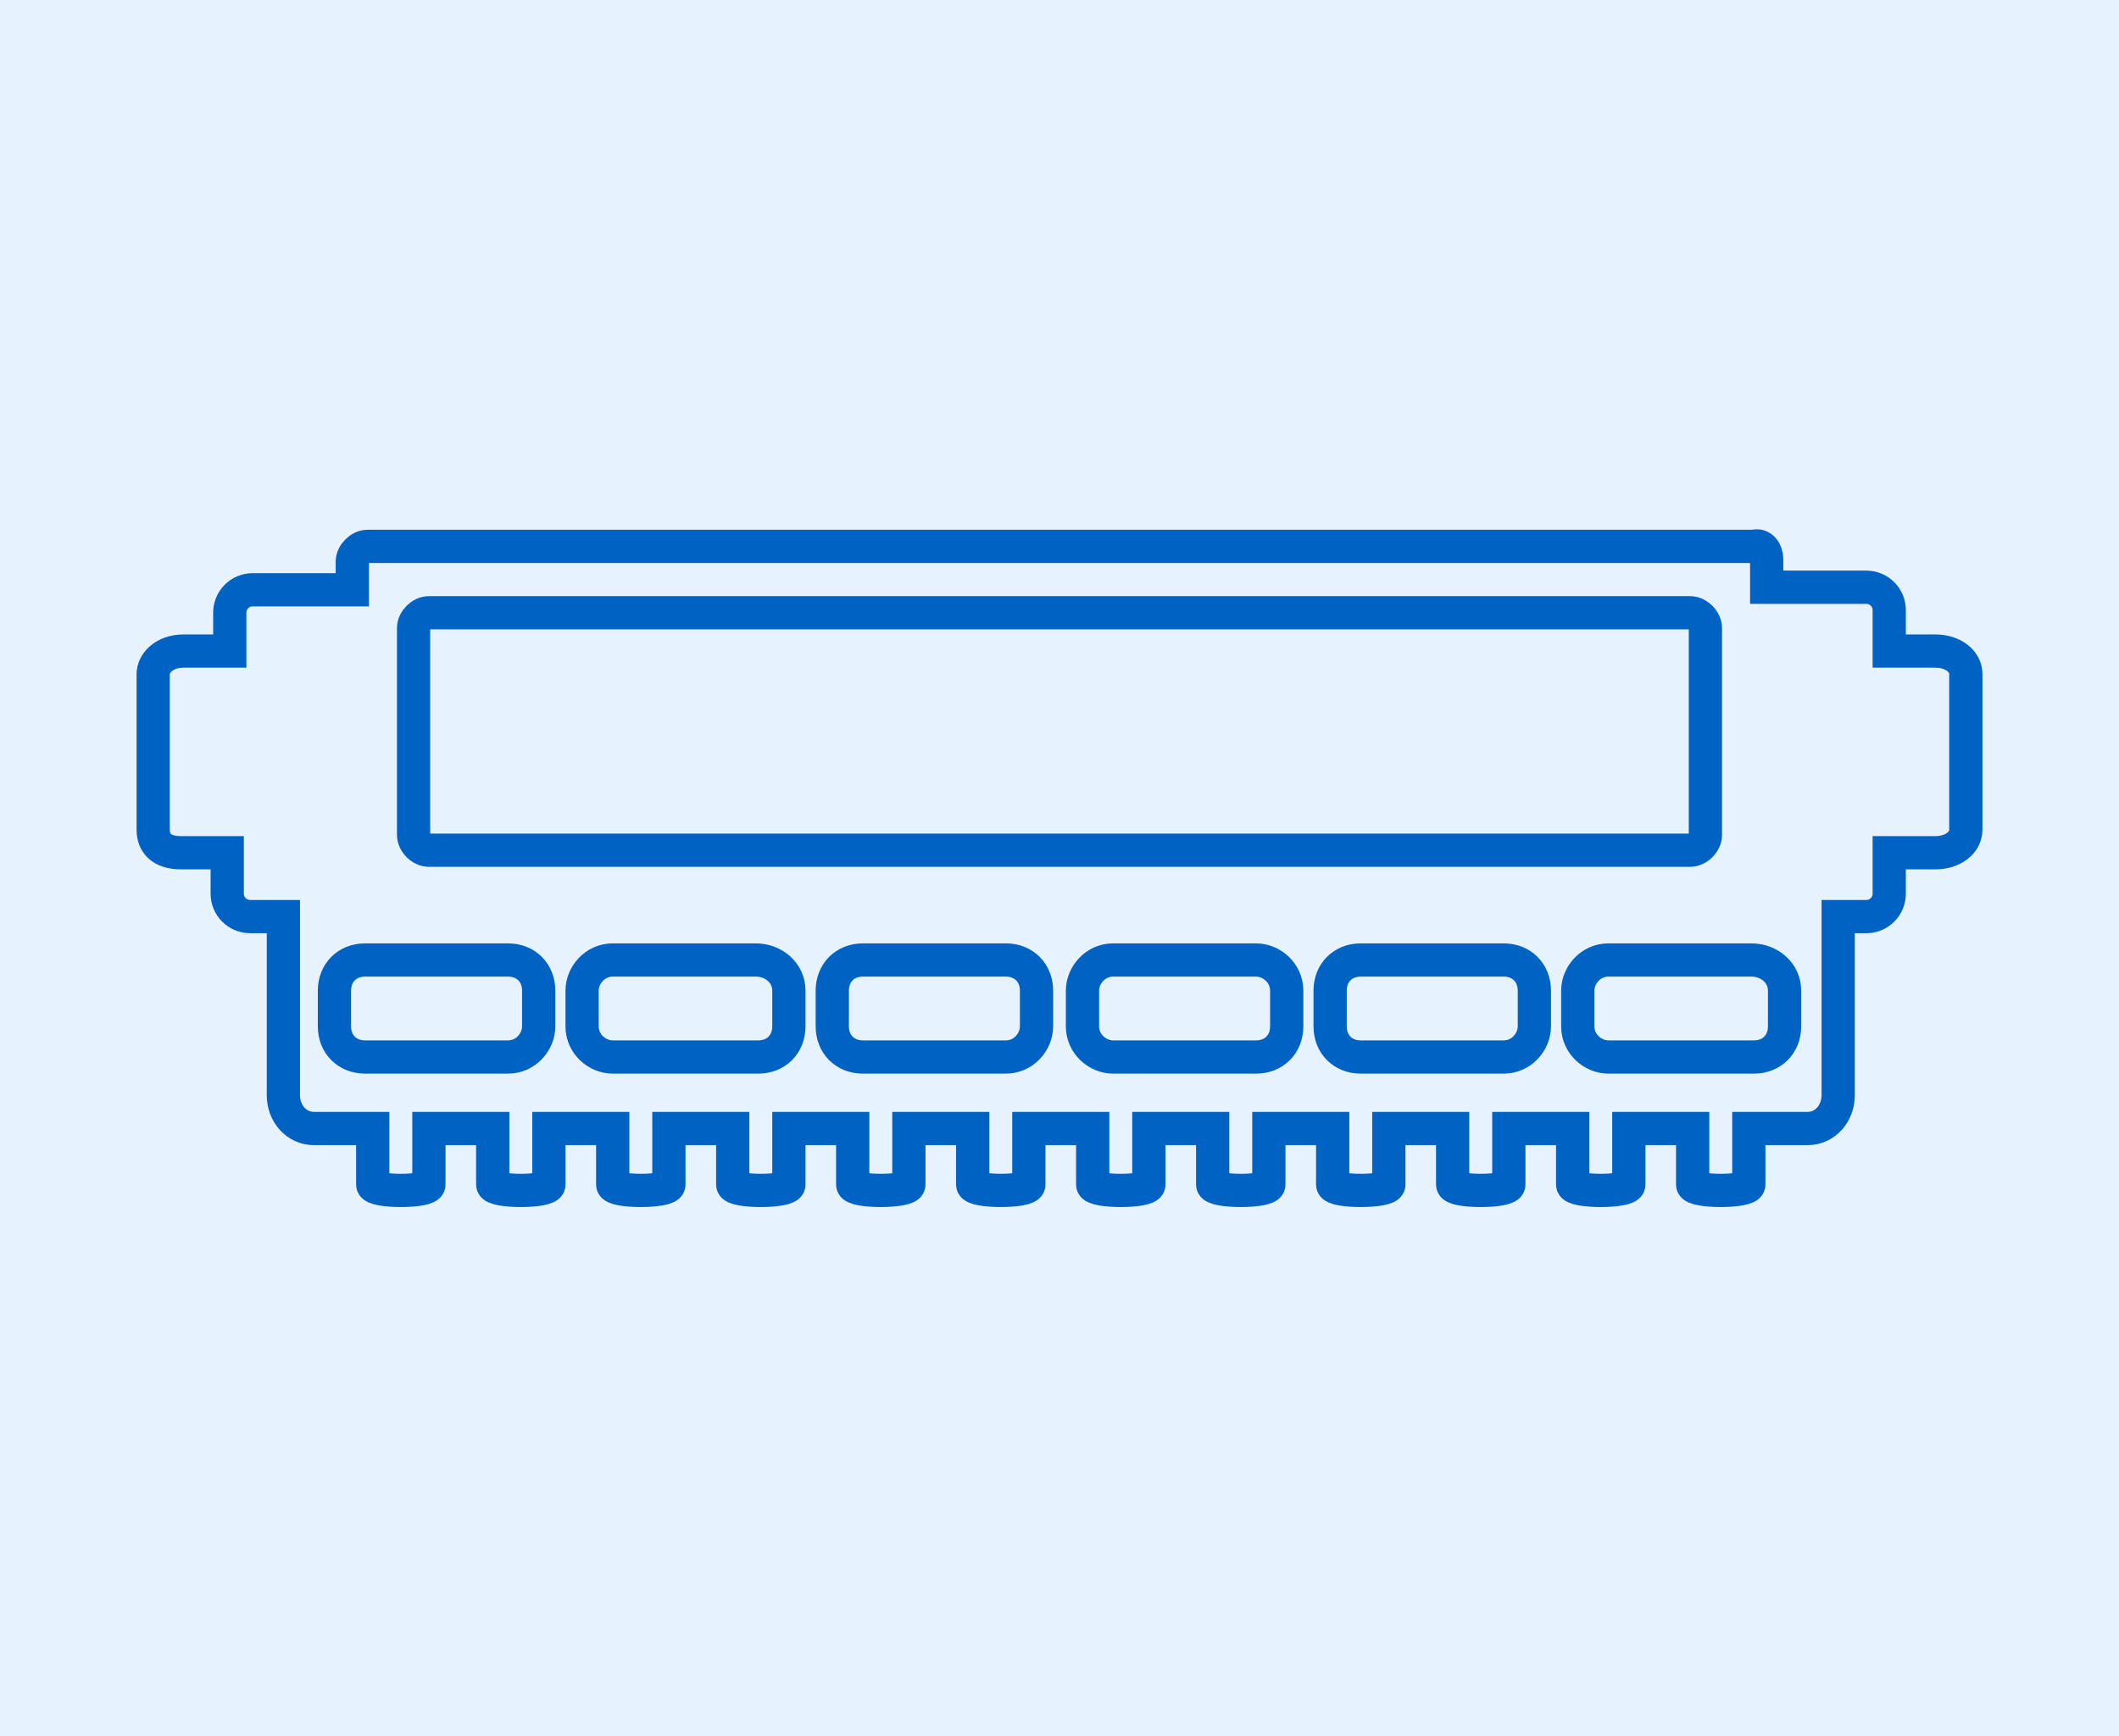 <?xml version="1.0" encoding="utf-8"?>
<!-- Generator: Adobe Illustrator 28.3.0, SVG Export Plug-In . SVG Version: 6.00 Build 0)  -->
<svg version="1.1" id="Ebene_1" xmlns="http://www.w3.org/2000/svg" xmlns:xlink="http://www.w3.org/1999/xlink" x="0px" y="0px"
	 viewBox="0 0 83 68" style="enable-background:new 0 0 83 68;" xml:space="preserve">
<style type="text/css">
	.st0{fill:#E7F2FF;}
	.st1{fill:none;stroke:#0062C2;stroke-width:1.302;stroke-miterlimit:10;}
</style>
<rect class="st0" width="83" height="68"/>
<path class="st1" d="M69.2,21.9v1.1h3.9c0.5,0,0.9,0.4,0.9,0.9v1.6h1.8c0.7,0,1.2,0.4,1.2,0.9v6.1c0,0.5-0.5,0.9-1.2,0.9h-1.8V35
	c0,0.5-0.4,0.9-0.9,0.9H72v7c0,0.7-0.5,1.3-1.2,1.3h-2.3v2.2c0,0.3-2.2,0.3-2.2,0v-2.2h-2.5v2.2c0,0.3-2.2,0.3-2.2,0v-2.2h-2.5v2.2
	c0,0.3-2.2,0.3-2.2,0v-2.2h-2.5v2.2c0,0.3-2.2,0.3-2.2,0v-2.2h-2.5v2.2c0,0.3-2.2,0.3-2.2,0v-2.2H45v2.2c0,0.3-2.2,0.3-2.2,0v-2.2
	h-2.5v2.2c0,0.3-2.2,0.3-2.2,0v-2.2h-2.5v2.2c0,0.3-2.2,0.3-2.2,0v-2.2h-2.5v2.2c0,0.3-2.2,0.3-2.2,0v-2.2h-2.5v2.2
	c0,0.3-2.2,0.3-2.2,0v-2.2h-2.5v2.2c0,0.3-2.2,0.3-2.2,0v-2.2h-2.5v2.2c0,0.3-2.2,0.3-2.2,0v-2.2h-2.3c-0.7,0-1.2-0.6-1.2-1.3v-7
	H9.8c-0.5,0-0.9-0.4-0.9-0.9v-1.6H7.1C6.3,33.4,6,33,6,32.5v-6.1c0-0.4,0.4-0.9,1.2-0.9h1.8V24c0-0.5,0.4-0.9,0.9-0.9h3.9v-1.1
	c0-0.3,0.3-0.6,0.6-0.6h54.3C69,21.3,69.2,21.6,69.2,21.9z M66.8,24.6v8.1c0,0.3-0.3,0.6-0.6,0.6H16.8c-0.3,0-0.6-0.3-0.6-0.6v-8.1
	c0-0.3,0.3-0.6,0.6-0.6h49.4C66.5,24,66.8,24.3,66.8,24.6z M21.1,38.8v1.4c0,0.6-0.5,1.2-1.2,1.2h-5.6c-0.7,0-1.2-0.5-1.2-1.2v-1.4
	c0-0.7,0.5-1.2,1.2-1.2h5.6C20.6,37.6,21.1,38.1,21.1,38.8z M50.4,38.8v1.4c0,0.7-0.5,1.2-1.2,1.2h-5.6c-0.6,0-1.2-0.5-1.2-1.2v-1.4
	c0-0.6,0.5-1.2,1.2-1.2h5.6C49.8,37.6,50.4,38.1,50.4,38.8z M69.9,38.8v1.4c0,0.7-0.5,1.2-1.2,1.2H63c-0.6,0-1.2-0.5-1.2-1.2v-1.4
	c0-0.6,0.5-1.2,1.2-1.2h5.6C69.3,37.6,69.9,38.1,69.9,38.8z M60.1,38.8v1.4c0,0.6-0.5,1.2-1.2,1.2h-5.6c-0.7,0-1.2-0.5-1.2-1.2v-1.4
	c0-0.7,0.5-1.2,1.2-1.2h5.6C59.6,37.6,60.1,38.1,60.1,38.8z M30.9,38.8v1.4c0,0.7-0.5,1.2-1.2,1.2H24c-0.6,0-1.2-0.5-1.2-1.2v-1.4
	c0-0.6,0.5-1.2,1.2-1.2h5.6C30.3,37.6,30.9,38.1,30.9,38.8z M40.6,38.8v1.4c0,0.6-0.5,1.2-1.2,1.2h-5.6c-0.7,0-1.2-0.5-1.2-1.2v-1.4
	c0-0.7,0.5-1.2,1.2-1.2h5.6C40.1,37.6,40.6,38.1,40.6,38.8z"/>
</svg>
